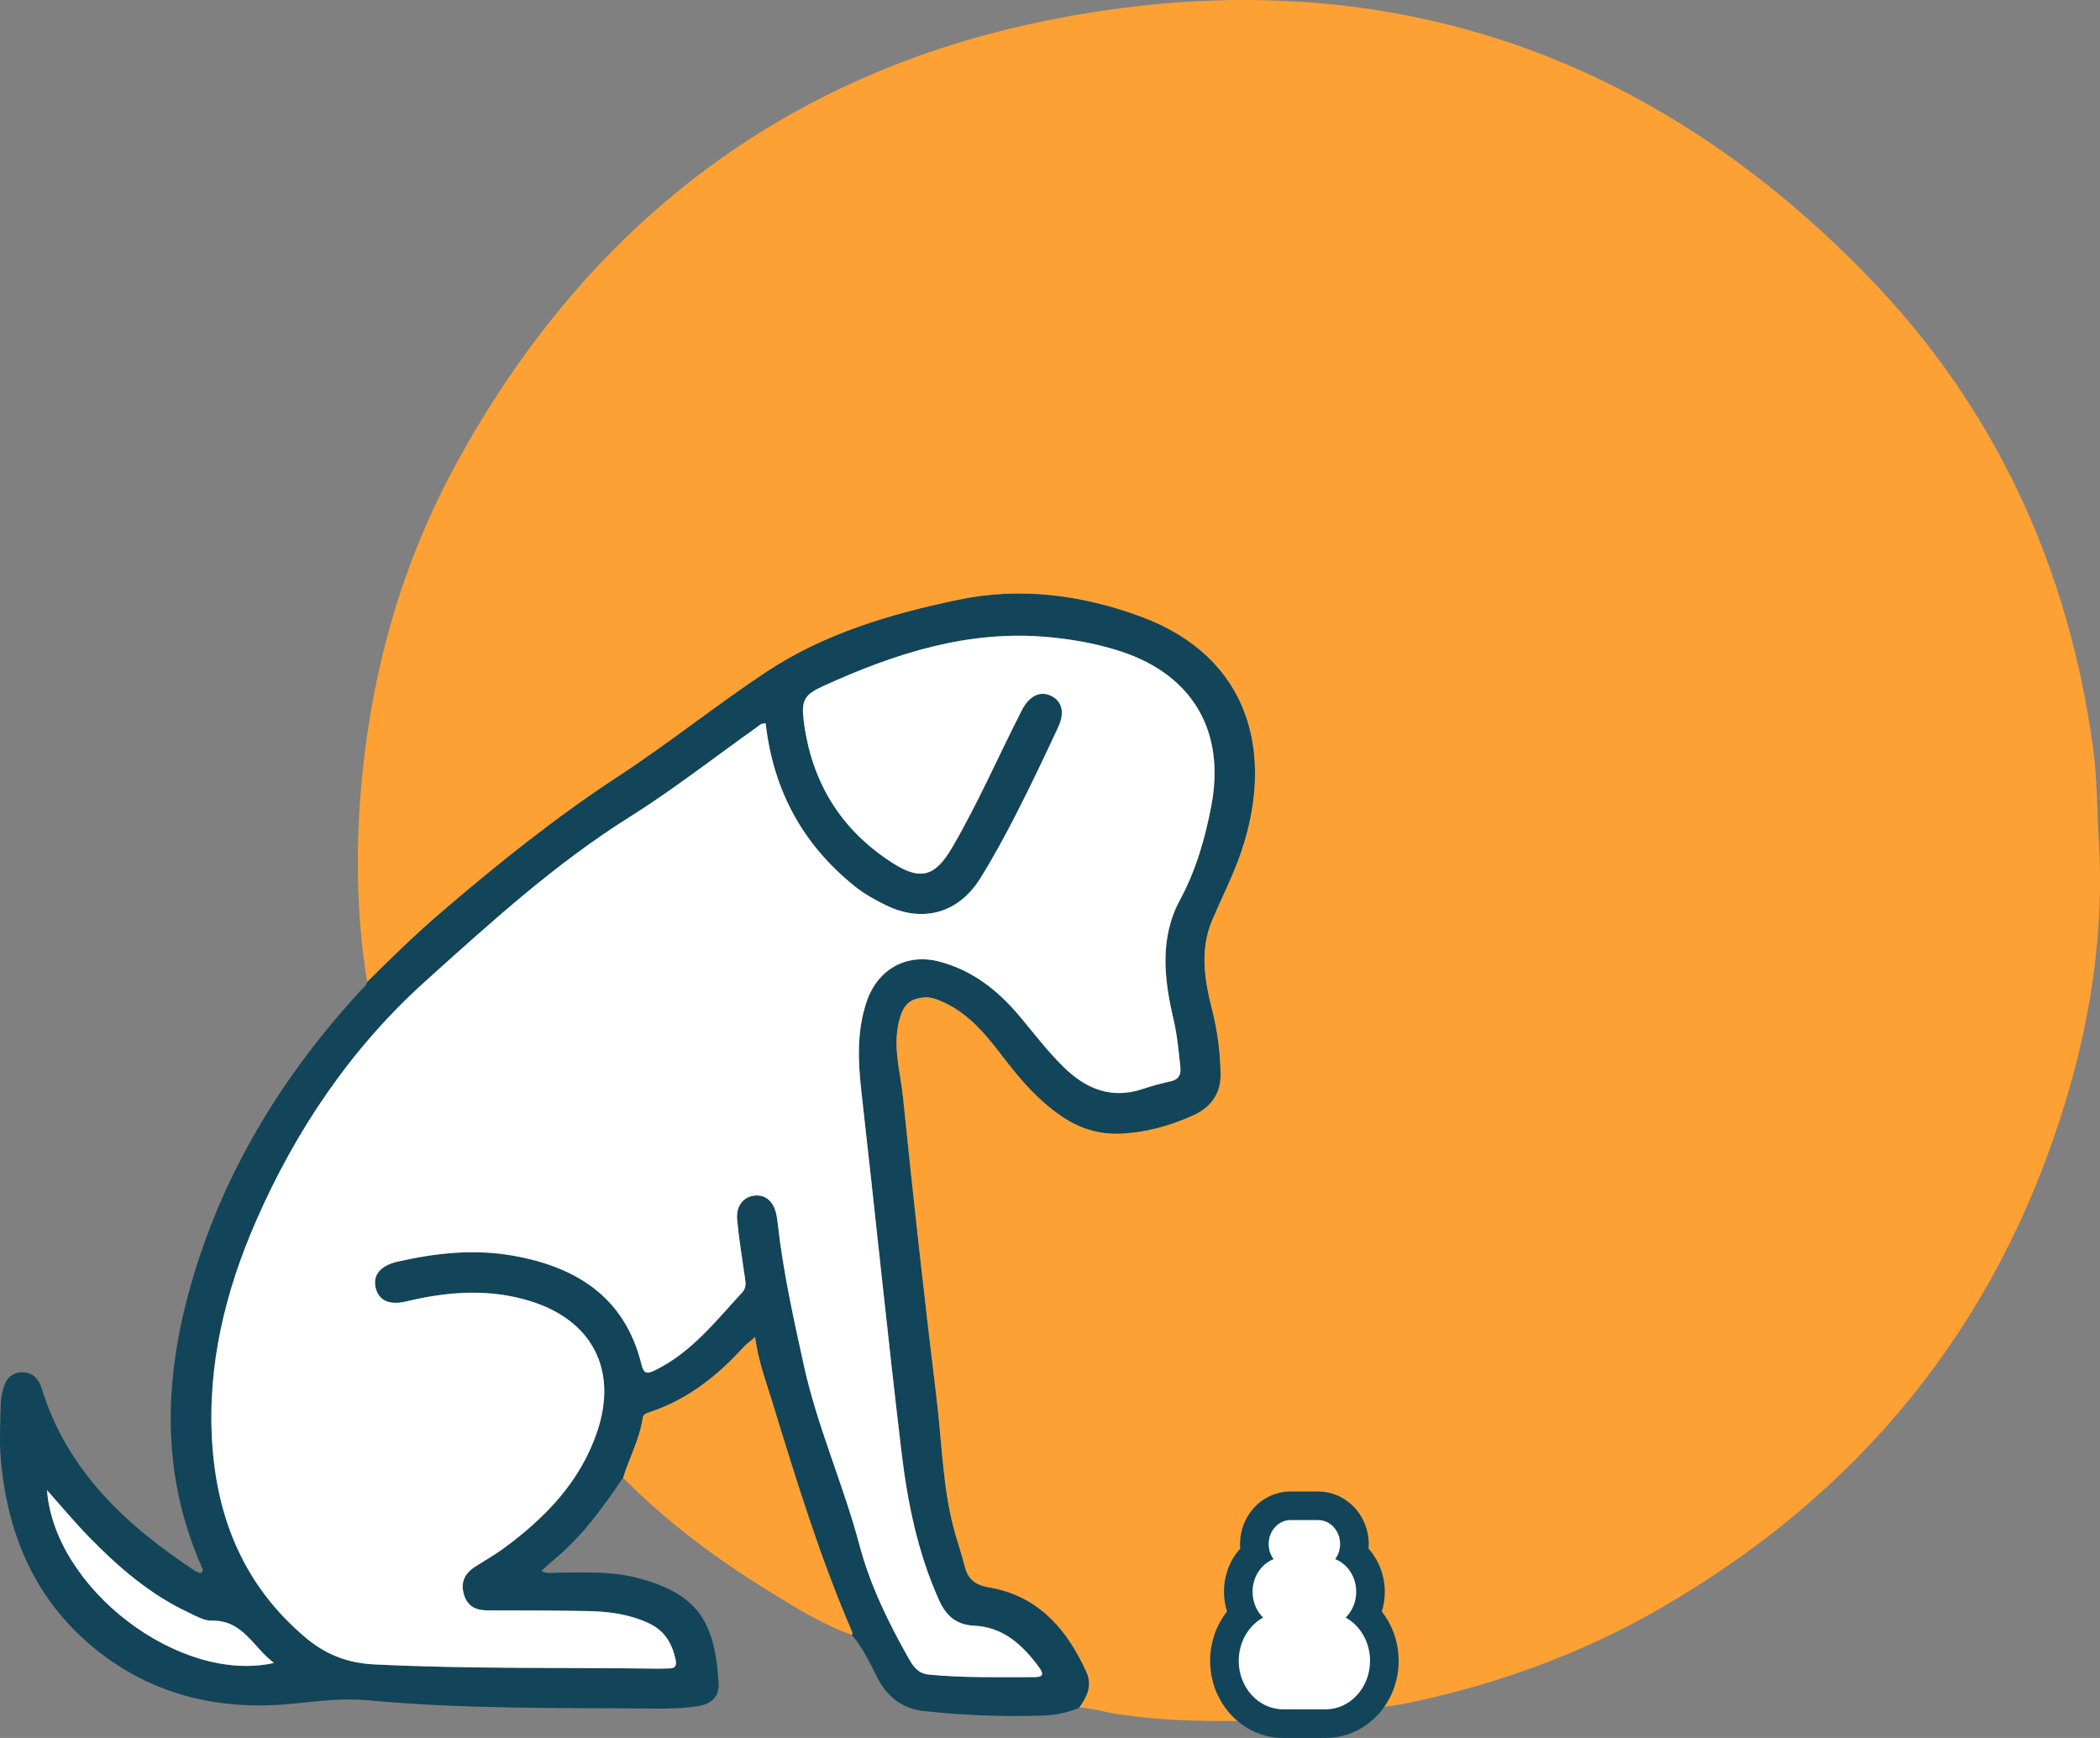 <svg id="Layer_1" data-name="Layer 1" xmlns="http://www.w3.org/2000/svg" viewBox="0 0 734.47 607.82">
  <rect x="0" y="0" width="734.47" height="607.82" fill="#808080" stroke="none"/>
  <defs>
    <style>
      .cls-1 {
        fill: #fea135;
      }

      .cls-1, .cls-2, .cls-3 {
        stroke-width: 0px;
      }

      .cls-2 {
        fill: #fff;
      }

      .cls-3 {
        fill: #124559;
      }
    </style>
  </defs>
  <path class="cls-3" d="M434.13,297.9c11.7-34.57,2.93-68.17-35.05-82.23-20.64-7.63-42.13-10.49-64.08-5.88-23.61,4.95-46.68,11.75-66.97,25.19-17.56,11.62-34.03,24.9-51.65,36.43-22.15,14.48-42.64,30.96-62.66,48.14-8.81,7.57-17.07,15.7-25.32,23.85-.28,1.42-1.45,2.16-2.34,3.13-27.49,29.9-48.21,63.78-59.35,103.01-9.4,33.11-10.44,66.12,3.81,98.42.33.76.69,1.54-.33,2.24-.54-.2-1.23-.31-1.76-.66-24.3-16.01-44.96-35.09-53.88-64.04-1.05-3.4-3.13-5.53-6.75-5.54-3.4-.02-5.57,1.98-6.49,5.17-.55,1.9-1.01,3.88-1.05,5.84-.13,6.47-.53,12.98.03,19.41,2.42,27.9,13.19,51.68,36.11,68.72,19.73,14.66,42.38,19.18,66.48,16.72,8.73-.89,17.3-1.98,26.17-1.14,33.43,3.13,66.99,2.58,100.52,2.89,4.98.04,9.93-.1,14.88-.94,4.83-.82,7.18-3.69,6.89-8.2-1.37-21.31-7.26-30.84-27.86-36.44-9.37-2.54-19.1-2.01-28.73-1.96-1.68.01-3.5.51-5.4-.65,1.87-1.66,3.43-3.1,5.06-4.46,9.5-7.97,16.59-17.95,23.51-28.08,2.2-7,5.8-13.55,6.87-20.94.2-1.37,1.39-1.66,2.52-2.04,13.1-4.37,23.53-12.58,32.68-22.66.98-1.08,2.22-1.94,4.11-3.56,1.04,8.11,3.66,15.08,5.85,22.19,8.4,27.37,16.75,54.74,28.14,81.07.1.23-.1.59-.16.89,3.9,4.55,6.37,9.99,9.09,15.24,3.5,6.73,8.9,10.63,16.29,11.42,13.81,1.48,27.68,2,41.58,1.54,4.33-.15,8.52-.99,12.52-2.68,2.74-3.76,4.74-7.72,2.61-12.45-6.82-15.13-16.97-26.77-34.12-29.7-5.23-.89-7.47-3.11-8.61-7.72-.87-3.54-2.03-7.01-3.05-10.51-4.56-15.59-4.71-31.81-6.66-47.76-4.29-35.09-8.15-70.24-11.75-105.42-.96-9.4-4.07-18.73-.83-28.52,1.53-4.63,4.1-5.98,8.1-6.38,2.55-.25,4.86.74,7.15,1.8,9.25,4.31,15.22,12.08,21.19,19.87,5.68,7.39,11.79,14.35,19.54,19.7,6.36,4.39,13.24,6.64,21.05,6.28,8.94-.41,17.44-2.83,25.41-6.45,5.5-2.5,9.49-7.06,9.45-14.01-.05-7.85-1.09-15.51-3.02-23.12-2.63-10.39-4.29-20.86.15-31.25,3.39-7.92,7.35-15.64,10.11-23.77ZM16.44,521.16c4.97,5.58,9.59,11.15,14.62,16.32,10.33,10.6,21.45,20.24,35.04,26.56,2.54,1.18,5.29,2.84,7.9,2.77,10.95-.29,14.5,9.28,21.82,14.79-33.15,7.42-76.82-26.14-79.38-60.44ZM412.74,314.64c-7.25,13.43-5.63,27.67-2.33,41.78,1.29,5.54,1.82,11.12,2.41,16.73.29,2.68-.53,4.41-3.43,5.04-3.24.7-6.46,1.57-9.6,2.63-11.13,3.76-20.05,0-27.98-7.81-5.57-5.5-10.26-11.73-15.28-17.69-7.52-8.95-16.4-15.94-27.92-19-11.69-3.11-21.79,2.82-25.55,14.12-3.52,10.6-2.94,21.16-1.72,31.96,4.73,41.74,8.97,83.52,13.93,125.22,2.12,17.8,5.68,35.38,13.13,51.95,2.5,5.56,6.03,8.7,12.34,9,10.22.49,16.94,6.78,22.65,14.52,1.78,2.42,1.44,3.47-1.65,3.47-12.29,0-24.58.29-36.85-.88-3.73-.35-5.5-2.85-7.05-5.6-7.1-12.6-13.47-25.52-17.22-39.61-5.66-21.33-14.82-41.59-19.54-63.23-3.58-16.39-7.24-32.75-9.08-49.45-.1-.99-.24-1.98-.45-2.95-1-4.72-3.88-7.17-7.79-6.68-3.81.48-6.37,3.65-5.94,8.4.57,6.45,1.67,12.84,2.56,19.25.3,2.13.93,4.35-.77,6.18-9.32,10.07-17.8,21.07-30.61,27.29-2.91,1.41-3.87,1.05-4.65-2.1-5.78-23.43-22.59-34.05-44.85-38.01-13.63-2.43-27.15-.95-40.54,2.1-5.92,1.36-8.64,4.74-7.57,9.14,1.1,4.49,4.8,6.17,10.81,4.73,14.43-3.46,28.87-4.55,43.28-.08,21.64,6.71,30.62,24.05,23.42,45.54-5.9,17.59-18.18,30.23-32.75,40.93-3.2,2.35-6.7,4.3-10.04,6.46-3.63,2.34-5.12,5.51-3.81,9.8,1.29,4.22,4.36,5.43,8.43,5.43,11.63,0,23.25.03,34.88.24,7.33.14,14.51,1.07,21.32,4.26,5.56,2.61,8.11,7.01,9.35,12.66.47,2.16-.08,3.17-2.34,3.14-1.16-.02-2.33.1-3.49.08-33.21-.46-66.43.16-99.64-1.5-9.35-.47-16.92-3.46-23.92-9.35-21.15-17.81-30.93-41.04-32.67-68.05-1.75-27.11,4.49-52.77,15.24-77.44,13.99-32.1,33.44-60.79,59.34-84.1,22.63-20.36,45.25-41.01,71.32-57.36,15.29-9.6,29.58-20.81,44.33-31.27.91-.65,1.69-1.63,3.34-1.54,2.66,23.48,13.02,42.47,31.25,57.05,3.21,2.57,6.91,4.63,10.61,6.46,12.98,6.41,25.58,2.96,33.23-9.35,4.64-7.46,8.83-15.21,12.82-23.03,5.05-9.87,9.8-19.9,14.47-29.96,2.33-5.02,1.19-9-2.54-10.79-3.94-1.89-7.7.04-10.29,5.12-8.15,15.92-15.25,32.37-24.28,47.84-5.98,10.23-11.01,11.83-20.99,5.42-18.14-11.64-28.33-28.42-30.98-49.74-.89-7.11.26-9.07,6.79-12.05,25.17-11.46,51-19.84,79.26-17.1,8.63.83,17.1,2.37,25.32,5.12,24.59,8.22,36.14,27.73,31.21,53.73-2.16,11.39-5.32,22.54-10.93,32.93Z"></path>
  <path class="cls-2" d="M95.82,581.6c-33.15,7.42-76.82-26.14-79.38-60.44,4.97,5.58,9.59,11.15,14.62,16.32,10.33,10.6,21.45,20.24,35.04,26.56,2.54,1.18,5.29,2.84,7.9,2.77,10.95-.29,14.5,9.28,21.82,14.79Z"></path>
  <path class="cls-2" d="M412.74,314.64c-7.25,13.43-5.63,27.67-2.33,41.78,1.29,5.54,1.82,11.12,2.41,16.73.29,2.68-.53,4.41-3.43,5.04-3.24.7-6.46,1.57-9.6,2.63-11.13,3.76-20.05,0-27.98-7.81-5.57-5.5-10.26-11.73-15.28-17.69-7.52-8.95-16.4-15.94-27.92-19-11.69-3.11-21.79,2.82-25.55,14.12-3.52,10.6-2.94,21.16-1.72,31.96,4.73,41.74,8.97,83.52,13.93,125.22,2.12,17.8,5.68,35.38,13.13,51.95,2.5,5.56,6.03,8.7,12.34,9,10.22.49,16.94,6.78,22.65,14.52,1.78,2.42,1.44,3.47-1.65,3.47-12.29,0-24.58.29-36.85-.88-3.73-.35-5.5-2.85-7.05-5.6-7.1-12.6-13.47-25.52-17.22-39.61-5.66-21.33-14.82-41.59-19.54-63.23-3.58-16.39-7.24-32.75-9.08-49.45-.1-.99-.24-1.98-.45-2.95-1-4.72-3.88-7.17-7.79-6.68-3.81.48-6.37,3.65-5.94,8.4.57,6.45,1.67,12.84,2.56,19.25.3,2.13.93,4.35-.77,6.18-9.32,10.07-17.8,21.07-30.61,27.29-2.91,1.41-3.87,1.05-4.65-2.1-5.78-23.43-22.59-34.05-44.85-38.01-13.63-2.43-27.15-.95-40.54,2.1-5.92,1.36-8.64,4.74-7.57,9.14,1.1,4.49,4.8,6.17,10.81,4.73,14.43-3.46,28.87-4.55,43.28-.08,21.64,6.71,30.62,24.05,23.42,45.54-5.9,17.59-18.18,30.23-32.75,40.93-3.2,2.35-6.7,4.3-10.04,6.46-3.63,2.34-5.12,5.51-3.81,9.8,1.29,4.22,4.36,5.43,8.43,5.43,11.63,0,23.25.03,34.88.24,7.33.14,14.51,1.07,21.32,4.26,5.56,2.61,8.11,7.01,9.35,12.66.47,2.16-.08,3.17-2.34,3.14-1.16-.02-2.33.1-3.49.08-33.21-.46-66.43.16-99.64-1.5-9.35-.47-16.92-3.46-23.92-9.35-21.15-17.81-30.93-41.04-32.67-68.05-1.75-27.11,4.49-52.77,15.24-77.44,13.99-32.1,33.44-60.79,59.34-84.1,22.63-20.36,45.25-41.01,71.32-57.36,15.29-9.6,29.58-20.81,44.33-31.27.91-.65,1.69-1.63,3.34-1.54,2.66,23.48,13.02,42.47,31.25,57.05,3.21,2.57,6.91,4.63,10.61,6.46,12.98,6.41,25.58,2.96,33.23-9.35,4.64-7.46,8.83-15.21,12.82-23.03,5.05-9.87,9.8-19.9,14.47-29.96,2.33-5.02,1.19-9-2.54-10.79-3.94-1.89-7.7.04-10.29,5.12-8.15,15.92-15.25,32.37-24.28,47.84-5.98,10.23-11.01,11.83-20.99,5.42-18.14-11.64-28.33-28.42-30.98-49.74-.89-7.11.26-9.07,6.79-12.05,25.17-11.46,51-19.84,79.26-17.1,8.63.83,17.1,2.37,25.32,5.12,24.59,8.22,36.14,27.73,31.21,53.73-2.16,11.39-5.32,22.54-10.93,32.93Z"></path>
  <path class="cls-2" d="M471.77,588.73c-5.62-.37-11.27-.08-16.91-.08v.98c-5.48,0-10.97-.25-16.42.08-3.91.24-4.5-1.35-3.97-4.67,1.41-8.8,10.12-15.22,20.66-15.06,9.38.15,18.15,5.85,20.33,13.28.95,3.23,1.28,5.8-3.69,5.47Z"></path>
  <path class="cls-1" d="M128.4,343.4c-3.84-23.9-4.09-47.86-1.73-71.94,3.79-38.63,14.33-75.29,32.91-109.3C204.92,79.13,273.82,25.72,366.49,7.1c110.89-22.28,207.55,7.98,286.6,89.33,44.67,45.96,70.43,101.91,79.02,165.61,1.4,10.4,1.26,20.85,1.91,31.26,1.99,31.88-2.68,62.87-11.98,93.16-23.81,77.54-71.68,135.99-141.82,176.31-18.29,10.51-37.78,18.86-57.91,25.11-10.09,3.13-20.34,5.77-30.69,7.89s-21.53,1.98-32.12,3.3c-9.32.94-19.07,2.85-28.44,2.86-8.74,0-17.65-.1-26.41-.85-4.79-.41-9.57-.98-14.33-1.66-1.38-.2-12.41-2.8-12.91-2.11,2.73-3.76,4.74-7.71,2.61-12.45-6.82-15.13-16.97-26.77-34.11-29.7-5.23-.89-7.47-3.11-8.61-7.72-.87-3.54-2.03-7.01-3.06-10.51-4.56-15.59-4.71-31.81-6.66-47.76-4.29-35.1-8.16-70.25-11.75-105.42-.96-9.4-4.08-18.73-.83-28.53,1.53-4.63,4.1-5.98,8.1-6.37,2.55-.25,4.86.73,7.15,1.8,9.25,4.31,15.22,12.07,21.2,19.86,5.67,7.39,11.78,14.35,19.54,19.71,6.36,4.39,13.24,6.63,21.05,6.27,8.94-.41,17.44-2.83,25.41-6.45,5.5-2.5,9.49-7.06,9.45-14.01-.05-7.85-1.09-15.51-3.02-23.12-2.64-10.39-4.3-20.86.15-31.25,3.39-7.92,7.35-15.64,10.1-23.77,11.7-34.56,2.94-68.17-35.04-82.22-20.64-7.64-42.14-10.49-64.08-5.89-23.61,4.95-46.68,11.75-66.98,25.19-17.56,11.63-34.03,24.91-51.65,36.43-22.14,14.48-42.64,30.96-62.66,48.14-8.81,7.57-17.07,15.7-25.32,23.85Z"></path>
  <path class="cls-1" d="M217.92,516.84c2.2-7.01,5.8-13.56,6.87-20.94.2-1.37,1.39-1.66,2.52-2.04,13.1-4.37,23.53-12.58,32.68-22.66.98-1.08,2.22-1.94,4.11-3.56,1.04,8.11,3.66,15.08,5.85,22.19,8.4,27.37,16.75,54.74,28.14,81.07.1.23-.1.59-.16.89-10.49-3.75-19.86-9.67-29.25-15.45-18.35-11.3-35.53-24.16-50.75-39.49Z"></path>
  <g>
    <path class="cls-2" d="M448.77,602.82c-11.32,0-20.54-9.85-20.54-21.96,0-5.79,2.08-11.25,5.87-15.37.26-.29.54-.57.81-.84-1.19-2.43-1.84-5.16-1.84-7.95,0-4.5,1.63-8.75,4.58-11.96.45-.5.93-.96,1.45-1.4-.26-1.08-.4-2.21-.4-3.33,0-3.49,1.26-6.79,3.56-9.3,2.41-2.63,5.64-4.07,9.11-4.07h9.66c6.99,0,12.67,6,12.67,13.37,0,1.13-.14,2.25-.4,3.34,3.73,3.2,6.03,8.1,6.03,13.36,0,2.81-.63,5.52-1.83,7.95,4.2,4.1,6.67,9.93,6.67,16.21,0,5.79-2.08,11.25-5.87,15.37-3.88,4.25-9.09,6.59-14.67,6.59h-14.85Z"></path>
    <path class="cls-3" d="M461.03,531.63c4.24,0,7.67,3.75,7.67,8.37,0,2.01-.64,3.84-1.71,5.28,4.28,1.69,7.34,6.16,7.34,11.42,0,3.35-1.24,6.39-3.25,8.58-.14.16-.28.3-.43.45,5.06,2.8,8.52,8.52,8.52,15.13,0,4.69-1.74,8.93-4.55,11.99-2.81,3.07-6.69,4.97-10.99,4.97h-14.85c-8.58,0-15.54-7.6-15.54-16.96,0-4.69,1.74-8.93,4.55-11.99,1.16-1.26,2.5-2.33,3.98-3.14-2.26-2.22-3.69-5.44-3.69-9.03,0-3.35,1.24-6.39,3.26-8.58,1.14-1.25,2.53-2.22,4.08-2.84-1.07-1.44-1.71-3.27-1.71-5.28,0-2.32.86-4.41,2.25-5.92,1.39-1.51,3.3-2.45,5.42-2.45h9.66M461.03,521.63h-9.66c-4.82,0-9.48,2.08-12.8,5.7-3.14,3.43-4.87,7.93-4.87,12.68,0,.53.02,1.05.07,1.58-3.66,4.08-5.69,9.45-5.69,15.12,0,2.36.37,4.7,1.06,6.91-3.82,4.83-5.9,10.88-5.9,17.25,0,14.87,11.46,26.96,25.54,26.96h14.85c7,0,13.52-2.92,18.37-8.22,4.62-5.03,7.17-11.69,7.17-18.74,0-6.43-2.14-12.49-5.89-17.24.69-2.2,1.05-4.53,1.05-6.91,0-5.7-2.12-11.07-5.69-15.1.05-.53.07-1.06.07-1.6,0-10.13-7.93-18.37-17.67-18.37h0Z"></path>
  </g>
</svg>